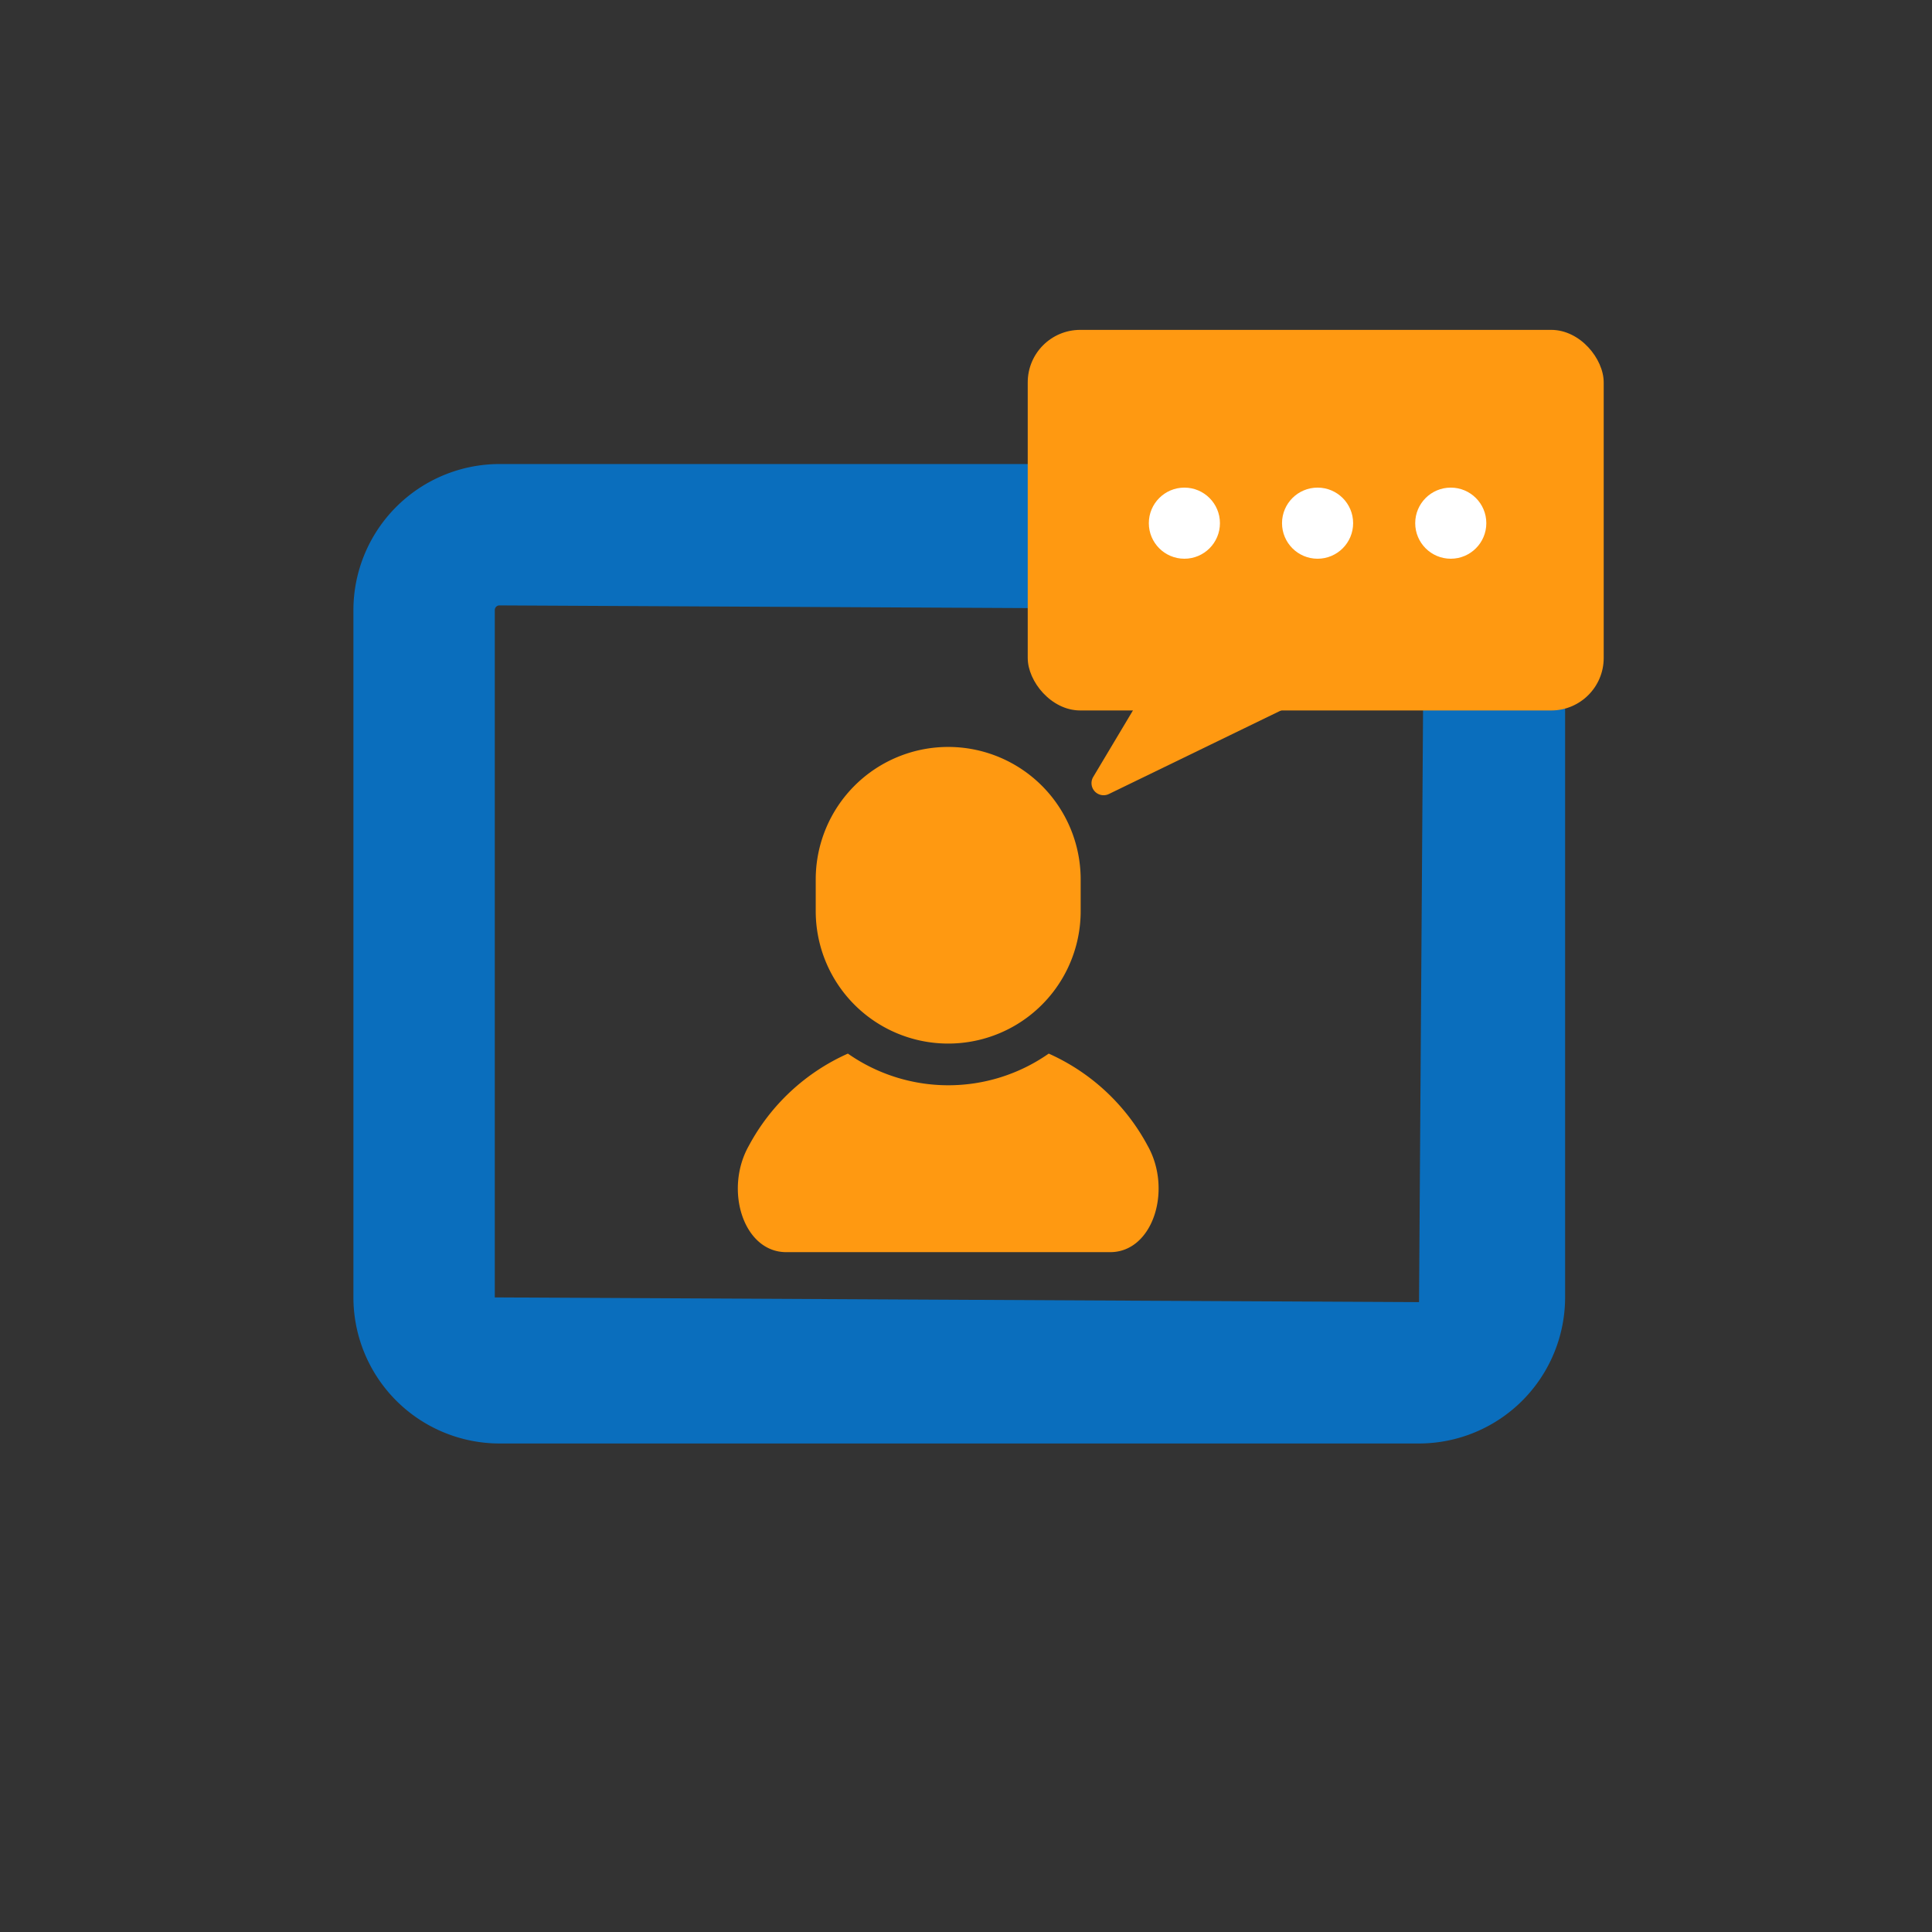 <svg xmlns="http://www.w3.org/2000/svg" width="82" height="82" viewBox="0 0 82 82">
  <rect x="0" y="0" width="82" height="82" fill="#333333" stroke="none"/>
  <g id="グループ_1378" data-name="グループ 1378" transform="translate(426 6533)">
    <rect id="長方形_712" data-name="長方形 712" width="82" height="82" transform="translate(-426 -6533)" fill="none"/>
    <g id="グループ_609" data-name="グループ 609" transform="translate(-517.094 -7094.585)">
      <g id="グループ_88" data-name="グループ 88">
        <path id="パス_64" data-name="パス 64" d="M124.464,614.73h13.75c1.818,0,2.643-2.645,1.591-4.514a8.853,8.853,0,0,0-4.2-3.913,7.43,7.43,0,0,1-8.524,0,8.855,8.855,0,0,0-4.205,3.913C121.821,612.085,122.645,614.73,124.464,614.73Z" fill="#f91"/>
        <path id="パス_65" data-name="パス 65" d="M131.339,605.877a5.62,5.62,0,0,0,5.622-5.621V598.91a5.622,5.622,0,0,0-11.245,0v1.346a5.621,5.621,0,0,0,5.623,5.621Z" fill="#f91"/>
      </g>
      <path id="長方形_234" data-name="長方形 234" d="M3.2-3H42.228a6.207,6.207,0,0,1,6.2,6.2V32.371a6.207,6.207,0,0,1-6.2,6.2H3.2a6.207,6.207,0,0,1-6.2-6.2V3.2A6.207,6.207,0,0,1,3.2-3ZM42.228,32.571l.2-29.371L3.2,3a.2.2,0,0,0-.2.2V32.371Z" transform="translate(109.094 584.28)" fill="#0a6ebd"/>
      <rect id="長方形_235" data-name="長方形 235" width="24.446" height="16.153" rx="2.228" transform="translate(134.714 575.586)" fill="#f91"/>
      <path id="パス_66" data-name="パス 66" d="M145.422,590.675h-5.316a.513.513,0,0,0-.441.25l-2.171,3.635a.513.513,0,0,0,.665.725l7.488-3.635a.513.513,0,0,0-.225-.975Z" fill="#f91"/>
      <circle id="楕円形_23" data-name="楕円形 23" cx="1.509" cy="1.509" r="1.509" transform="translate(139.854 582.281)" fill="#fff"/>
      <circle id="楕円形_24" data-name="楕円形 24" cx="1.509" cy="1.509" r="1.509" transform="translate(145.507 582.281)" fill="#fff"/>
      <circle id="楕円形_25" data-name="楕円形 25" cx="1.509" cy="1.509" r="1.509" transform="translate(151.16 582.281)" fill="#fff"/>
    </g>
  </g>
</svg>
